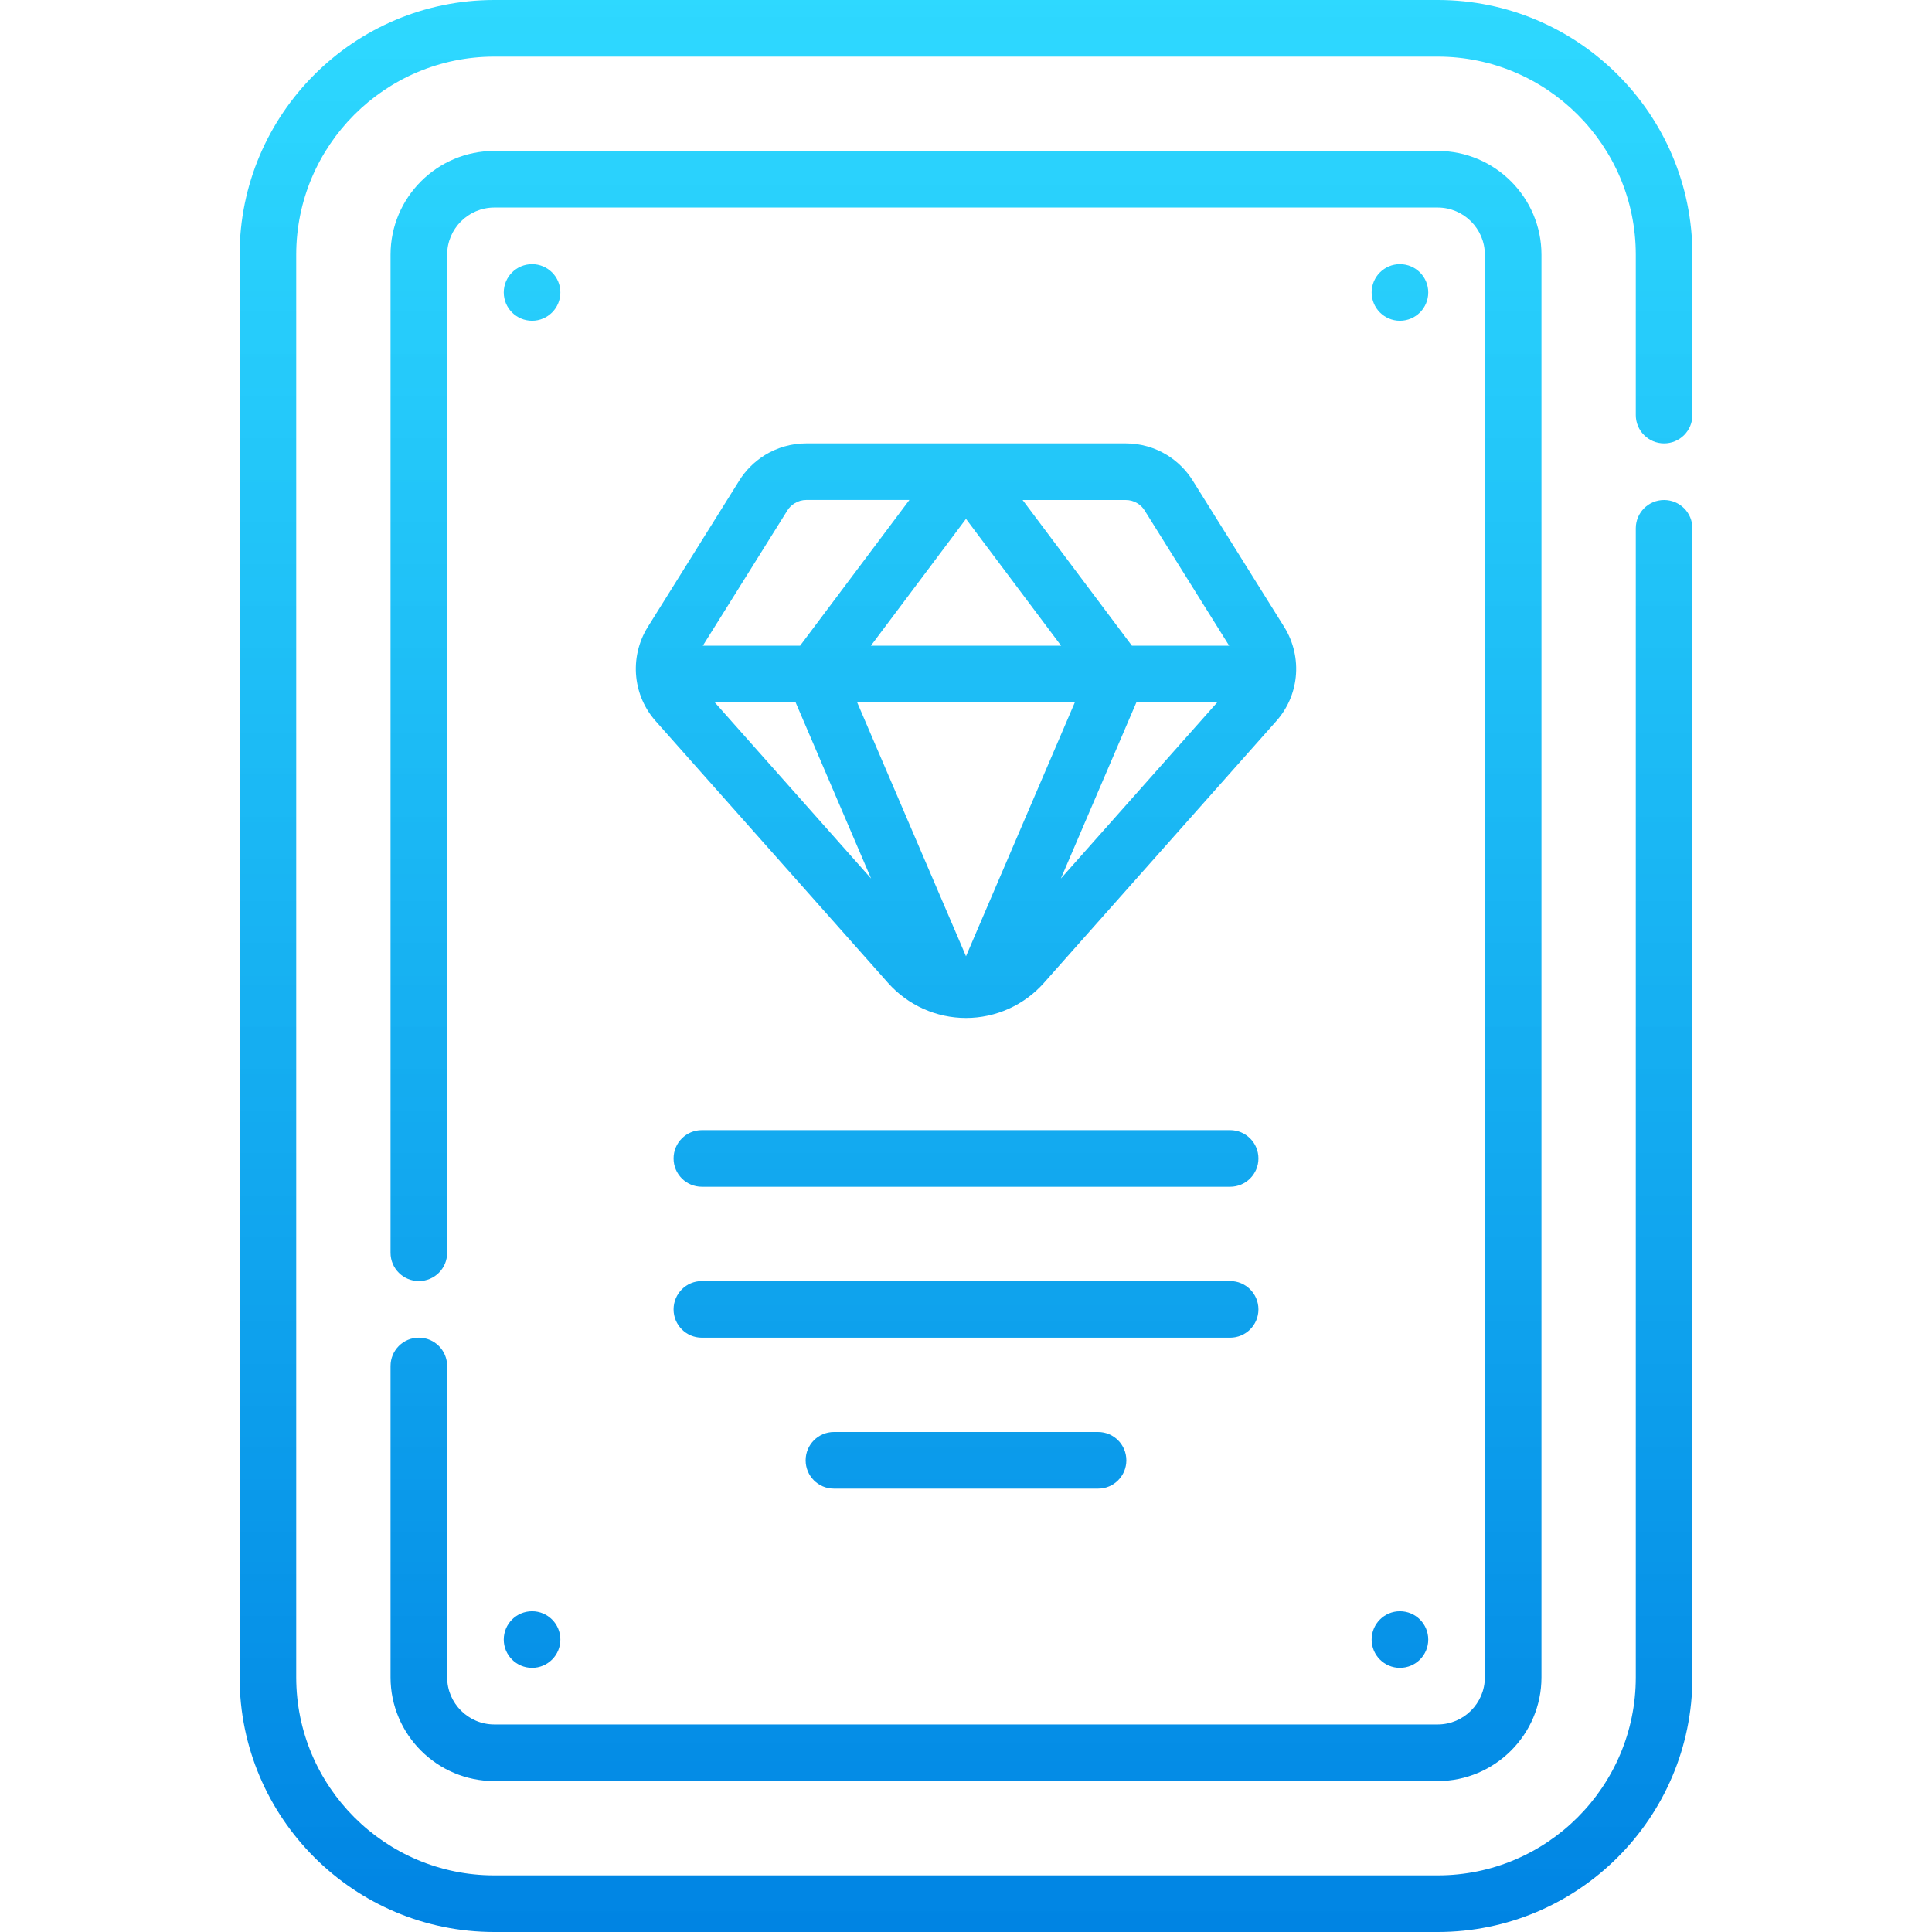 <?xml version="1.0" encoding="UTF-8"?> <svg xmlns="http://www.w3.org/2000/svg" width="50" height="50" viewBox="0 0 50 50" fill="none"> <path fill-rule="evenodd" clip-rule="evenodd" d="M43.799 10.742C43.799 11.147 43.471 11.475 43.066 11.475C42.662 11.475 42.334 11.147 42.334 10.742V6.592C42.334 3.765 40.034 1.465 37.207 1.465H12.793C9.966 1.465 7.666 3.765 7.666 6.592V43.408C7.666 46.235 9.966 48.535 12.793 48.535H37.207C40.034 48.535 42.334 46.235 42.334 43.408V13.672C42.334 13.267 42.662 12.94 43.066 12.94C43.471 12.94 43.799 13.267 43.799 13.672V43.408C43.799 47.043 40.842 50 37.207 50H12.793C9.158 50 6.201 47.043 6.201 43.408V6.592C6.201 2.957 9.158 0 12.793 0H37.207C40.842 0 43.799 2.957 43.799 6.592V10.742ZM31.836 29.248H18.164C17.759 29.248 17.432 29.576 17.432 29.98C17.432 30.385 17.759 30.713 18.164 30.713H31.836C32.24 30.713 32.568 30.385 32.568 29.98C32.568 29.576 32.24 29.248 31.836 29.248ZM31.836 33.154C32.24 33.154 32.568 33.482 32.568 33.887C32.568 34.291 32.24 34.619 31.836 34.619H18.164C17.759 34.619 17.432 34.291 17.432 33.887C17.432 33.482 17.759 33.154 18.164 33.154H31.836ZM20.85 37.793C20.85 37.388 21.177 37.06 21.582 37.06H28.418C28.823 37.06 29.15 37.388 29.15 37.793C29.15 38.198 28.823 38.525 28.418 38.525H21.582C21.177 38.525 20.85 38.198 20.85 37.793ZM10.84 34.619C10.435 34.619 10.107 34.947 10.107 35.352V43.408C10.107 44.889 11.312 46.094 12.793 46.094H37.207C38.688 46.094 39.893 44.889 39.893 43.408V6.592C39.893 5.111 38.688 3.906 37.207 3.906H12.793C11.312 3.906 10.107 5.111 10.107 6.592V32.422C10.107 32.827 10.435 33.154 10.84 33.154C11.244 33.154 11.572 32.827 11.572 32.422V6.592C11.572 5.919 12.12 5.371 12.793 5.371H37.207C37.88 5.371 38.428 5.919 38.428 6.592V43.408C38.428 44.081 37.88 44.629 37.207 44.629H12.793C12.12 44.629 11.572 44.081 11.572 43.408V35.352C11.572 34.947 11.244 34.619 10.84 34.619ZM33.235 16.225C33.475 16.609 33.581 17.069 33.534 17.52C33.489 17.947 33.315 18.342 33.03 18.662L27.016 25.438C26.505 26.014 25.77 26.345 25 26.345C24.23 26.345 23.494 26.014 22.983 25.438L16.969 18.662C16.685 18.342 16.511 17.947 16.466 17.52C16.419 17.069 16.525 16.609 16.765 16.225L19.134 12.434C19.296 12.175 19.519 11.952 19.778 11.789C19.784 11.785 19.789 11.782 19.794 11.778C20.117 11.58 20.487 11.475 20.865 11.475H29.134C29.511 11.475 29.88 11.579 30.202 11.776L30.213 11.783C30.476 11.947 30.702 12.172 30.866 12.434L33.235 16.225L33.235 16.225ZM22.544 22.737L20.59 18.176H18.497L22.544 22.737ZM25 24.748L27.817 18.176H22.183L25 24.748ZM25 13.428L22.538 16.711H27.462L25 13.428ZM31.503 18.176H29.41L27.455 22.737L31.503 18.176ZM29.444 13.03L29.432 13.023C29.342 12.968 29.239 12.94 29.134 12.94H26.465L29.294 16.711H31.811L29.623 13.21C29.578 13.137 29.517 13.077 29.444 13.03ZM20.556 13.03C20.482 13.077 20.422 13.138 20.377 13.21L18.189 16.711H20.706L23.535 12.939H20.866C20.759 12.939 20.653 12.97 20.562 13.027L20.556 13.03ZM36.23 8.301C36.635 8.301 36.963 7.973 36.963 7.568C36.963 7.164 36.635 6.836 36.23 6.836C35.826 6.836 35.498 7.164 35.498 7.568C35.498 7.973 35.826 8.301 36.23 8.301ZM36.963 42.432C36.963 42.836 36.635 43.164 36.23 43.164C35.826 43.164 35.498 42.836 35.498 42.432C35.498 42.027 35.826 41.699 36.23 41.699C36.635 41.699 36.963 42.027 36.963 42.432ZM13.77 43.164C14.174 43.164 14.502 42.836 14.502 42.432C14.502 42.027 14.174 41.699 13.77 41.699C13.365 41.699 13.037 42.027 13.037 42.432C13.037 42.836 13.365 43.164 13.77 43.164ZM14.502 7.568C14.502 7.973 14.174 8.301 13.77 8.301C13.365 8.301 13.037 7.973 13.037 7.568C13.037 7.164 13.365 6.836 13.77 6.836C14.174 6.836 14.502 7.164 14.502 7.568Z" fill="url(#paint0_linear)"></path> <defs> <linearGradient id="paint0_linear" x1="25" y1="0" x2="25" y2="50" gradientUnits="userSpaceOnUse"> <stop stop-color="#00D0FF" stop-opacity="0.82"></stop> <stop offset="1" stop-color="#0084E3"></stop> </linearGradient> </defs> </svg> 